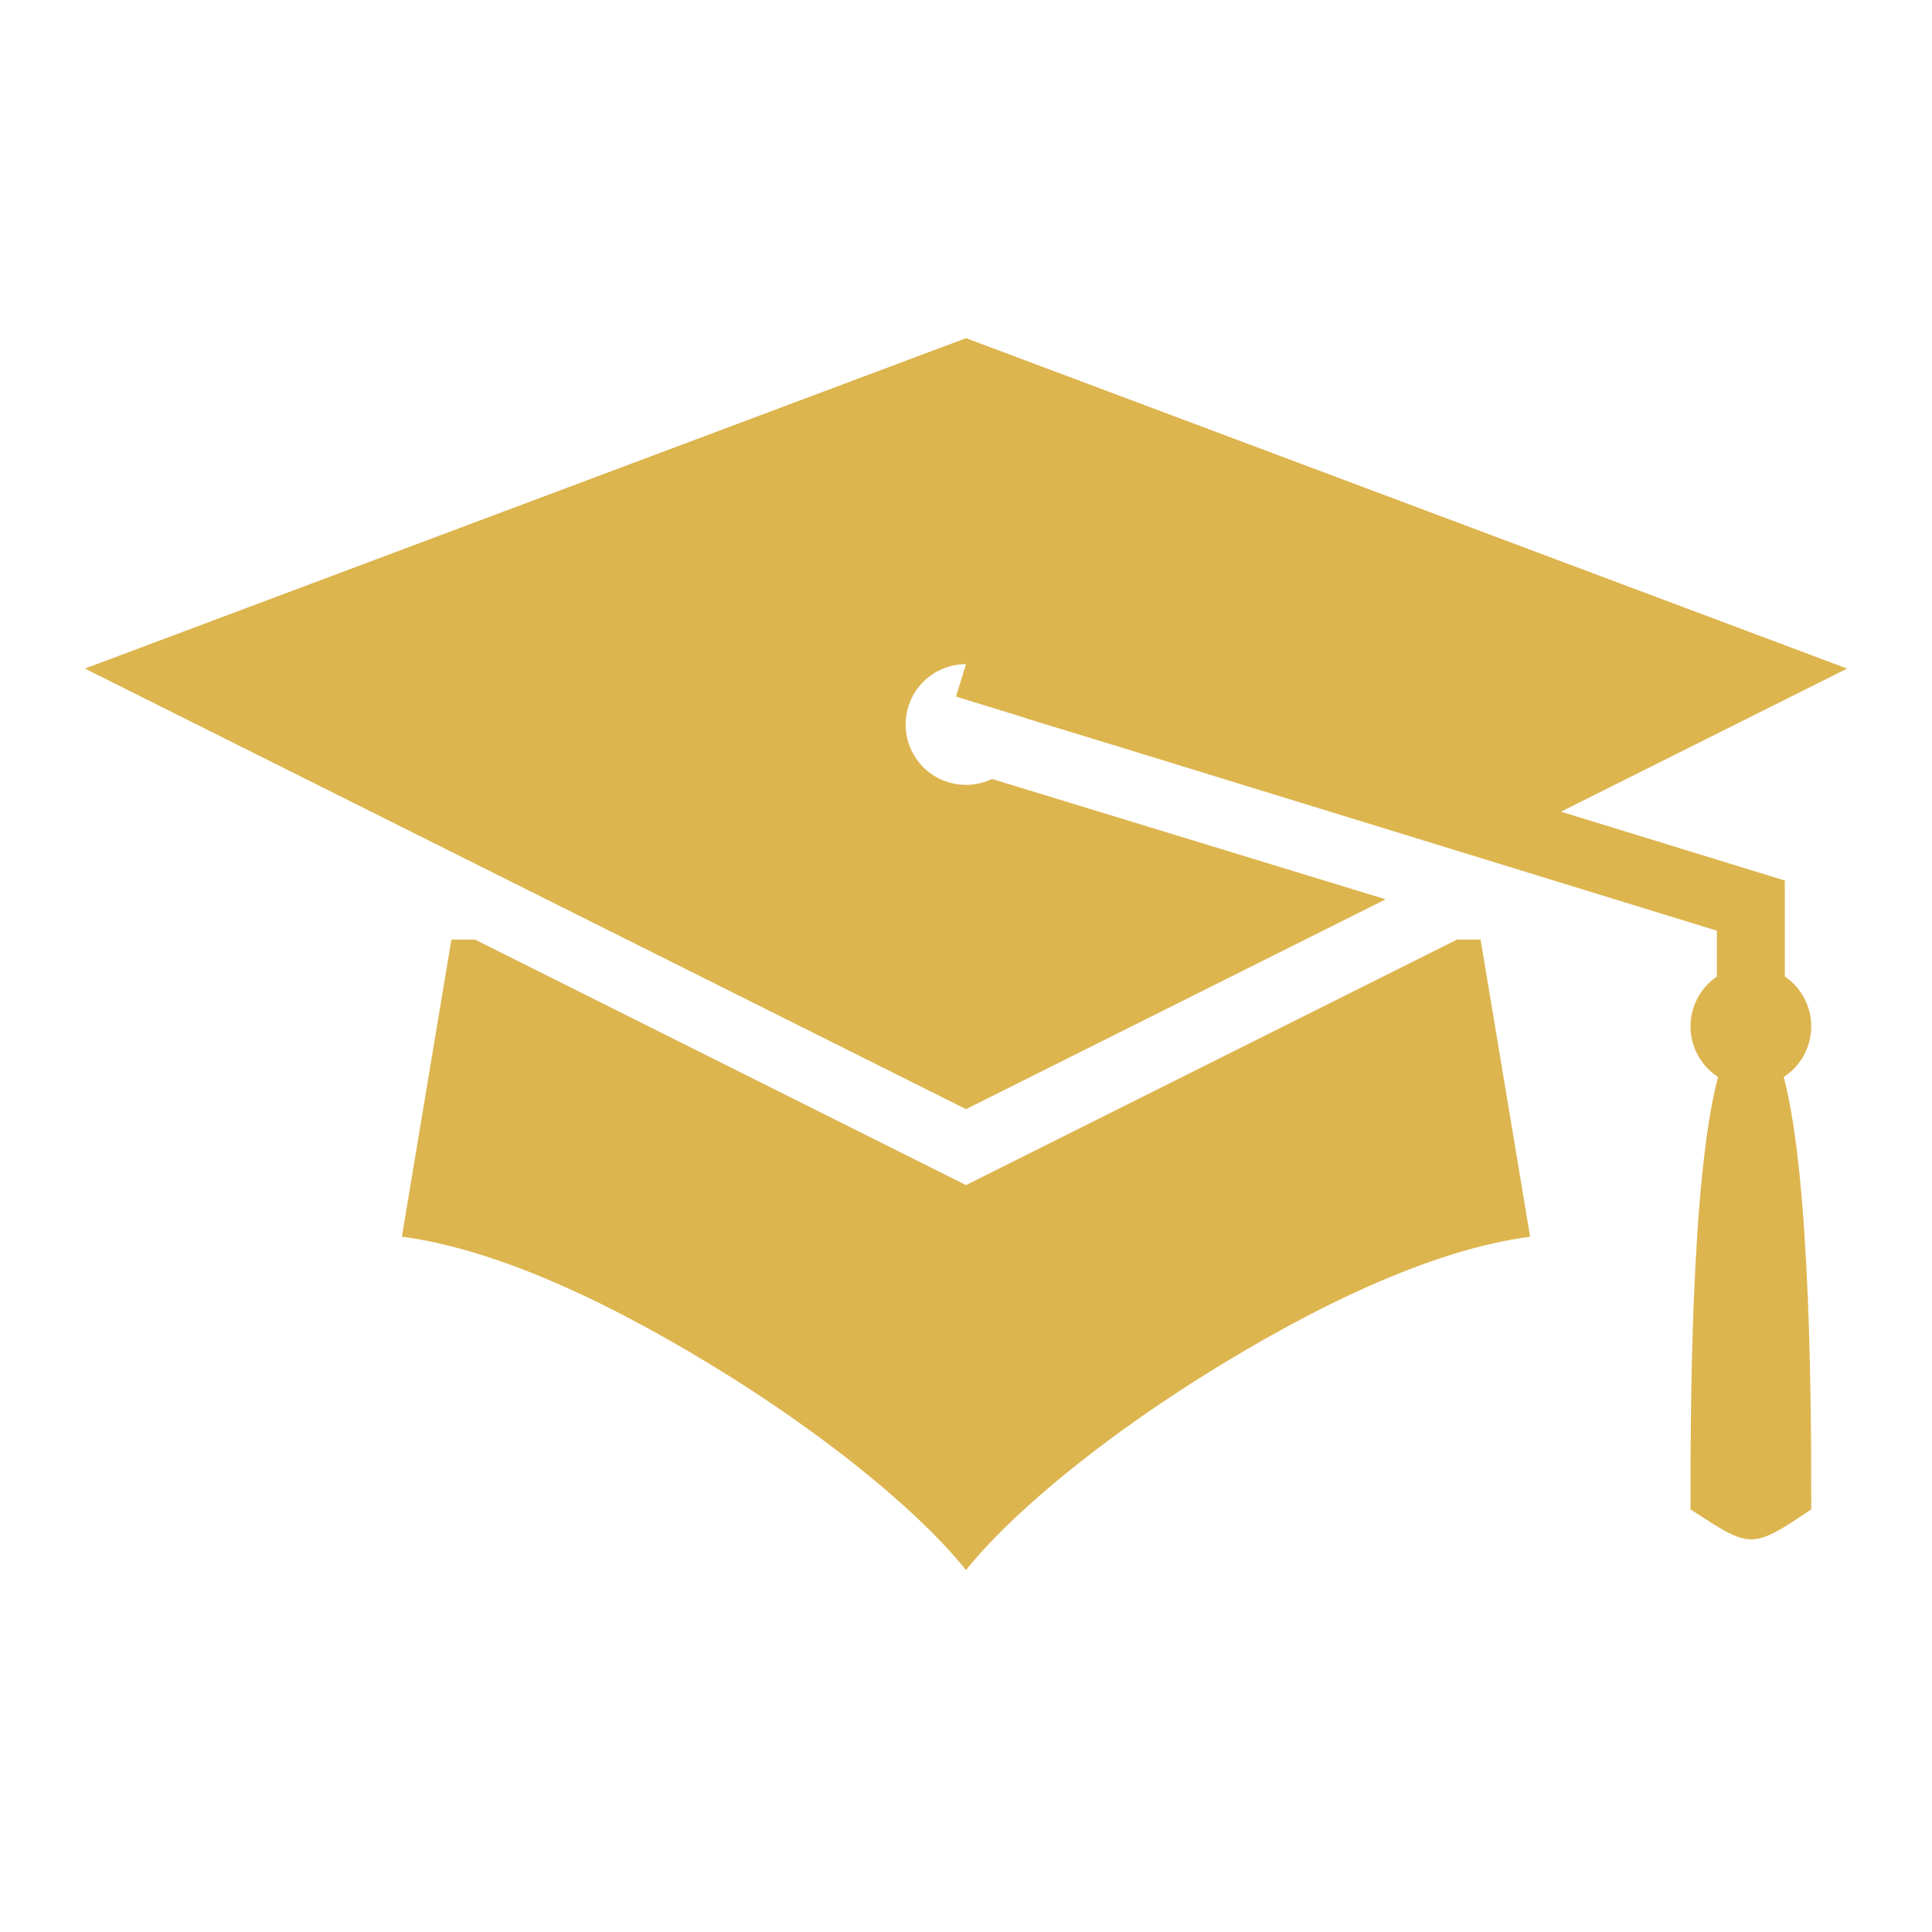 <svg width="100" height="100" viewBox="0 0 100 100" fill="none" xmlns="http://www.w3.org/2000/svg">
<path d="M50 17.502L4.392 34.605L50 57.41L71.722 46.548L51.344 40.318C50.925 40.519 50.465 40.624 50 40.625C49.171 40.625 48.376 40.296 47.79 39.71C47.204 39.124 46.875 38.329 46.875 37.5C46.875 36.671 47.204 35.876 47.79 35.29C48.376 34.704 49.171 34.375 50 34.375L49.483 36.055L53.103 37.169L53.105 37.18L58.448 38.814L88.867 48.173V50.545C88.446 50.831 88.102 51.216 87.864 51.666C87.625 52.115 87.5 52.616 87.5 53.125C87.5 53.646 87.631 54.158 87.88 54.615C88.129 55.072 88.487 55.46 88.924 55.744C87.502 61.12 87.5 73.317 87.5 78.125C90.625 80.155 90.625 80.23 93.75 78.125C93.75 73.318 93.748 61.123 92.326 55.745C92.763 55.462 93.122 55.074 93.371 54.616C93.619 54.158 93.75 53.646 93.75 53.125C93.75 52.616 93.625 52.114 93.387 51.664C93.149 51.213 92.804 50.828 92.383 50.542V45.577L80.796 42.012L95.608 34.605L50 17.502ZM23.364 48.633L20.801 64.012C25.913 64.68 32.028 67.652 37.65 71.165C40.847 73.164 43.842 75.357 46.274 77.486C47.761 78.787 49.004 80.035 50 81.263C50.995 80.034 52.239 78.787 53.725 77.486C56.157 75.357 59.152 73.164 62.349 71.165C67.971 67.652 74.087 64.68 79.199 64.012L76.635 48.633H75.415L50 61.34L24.584 48.633H23.364Z" fill="#D4A324" fill-opacity="0.8"/>
</svg>
